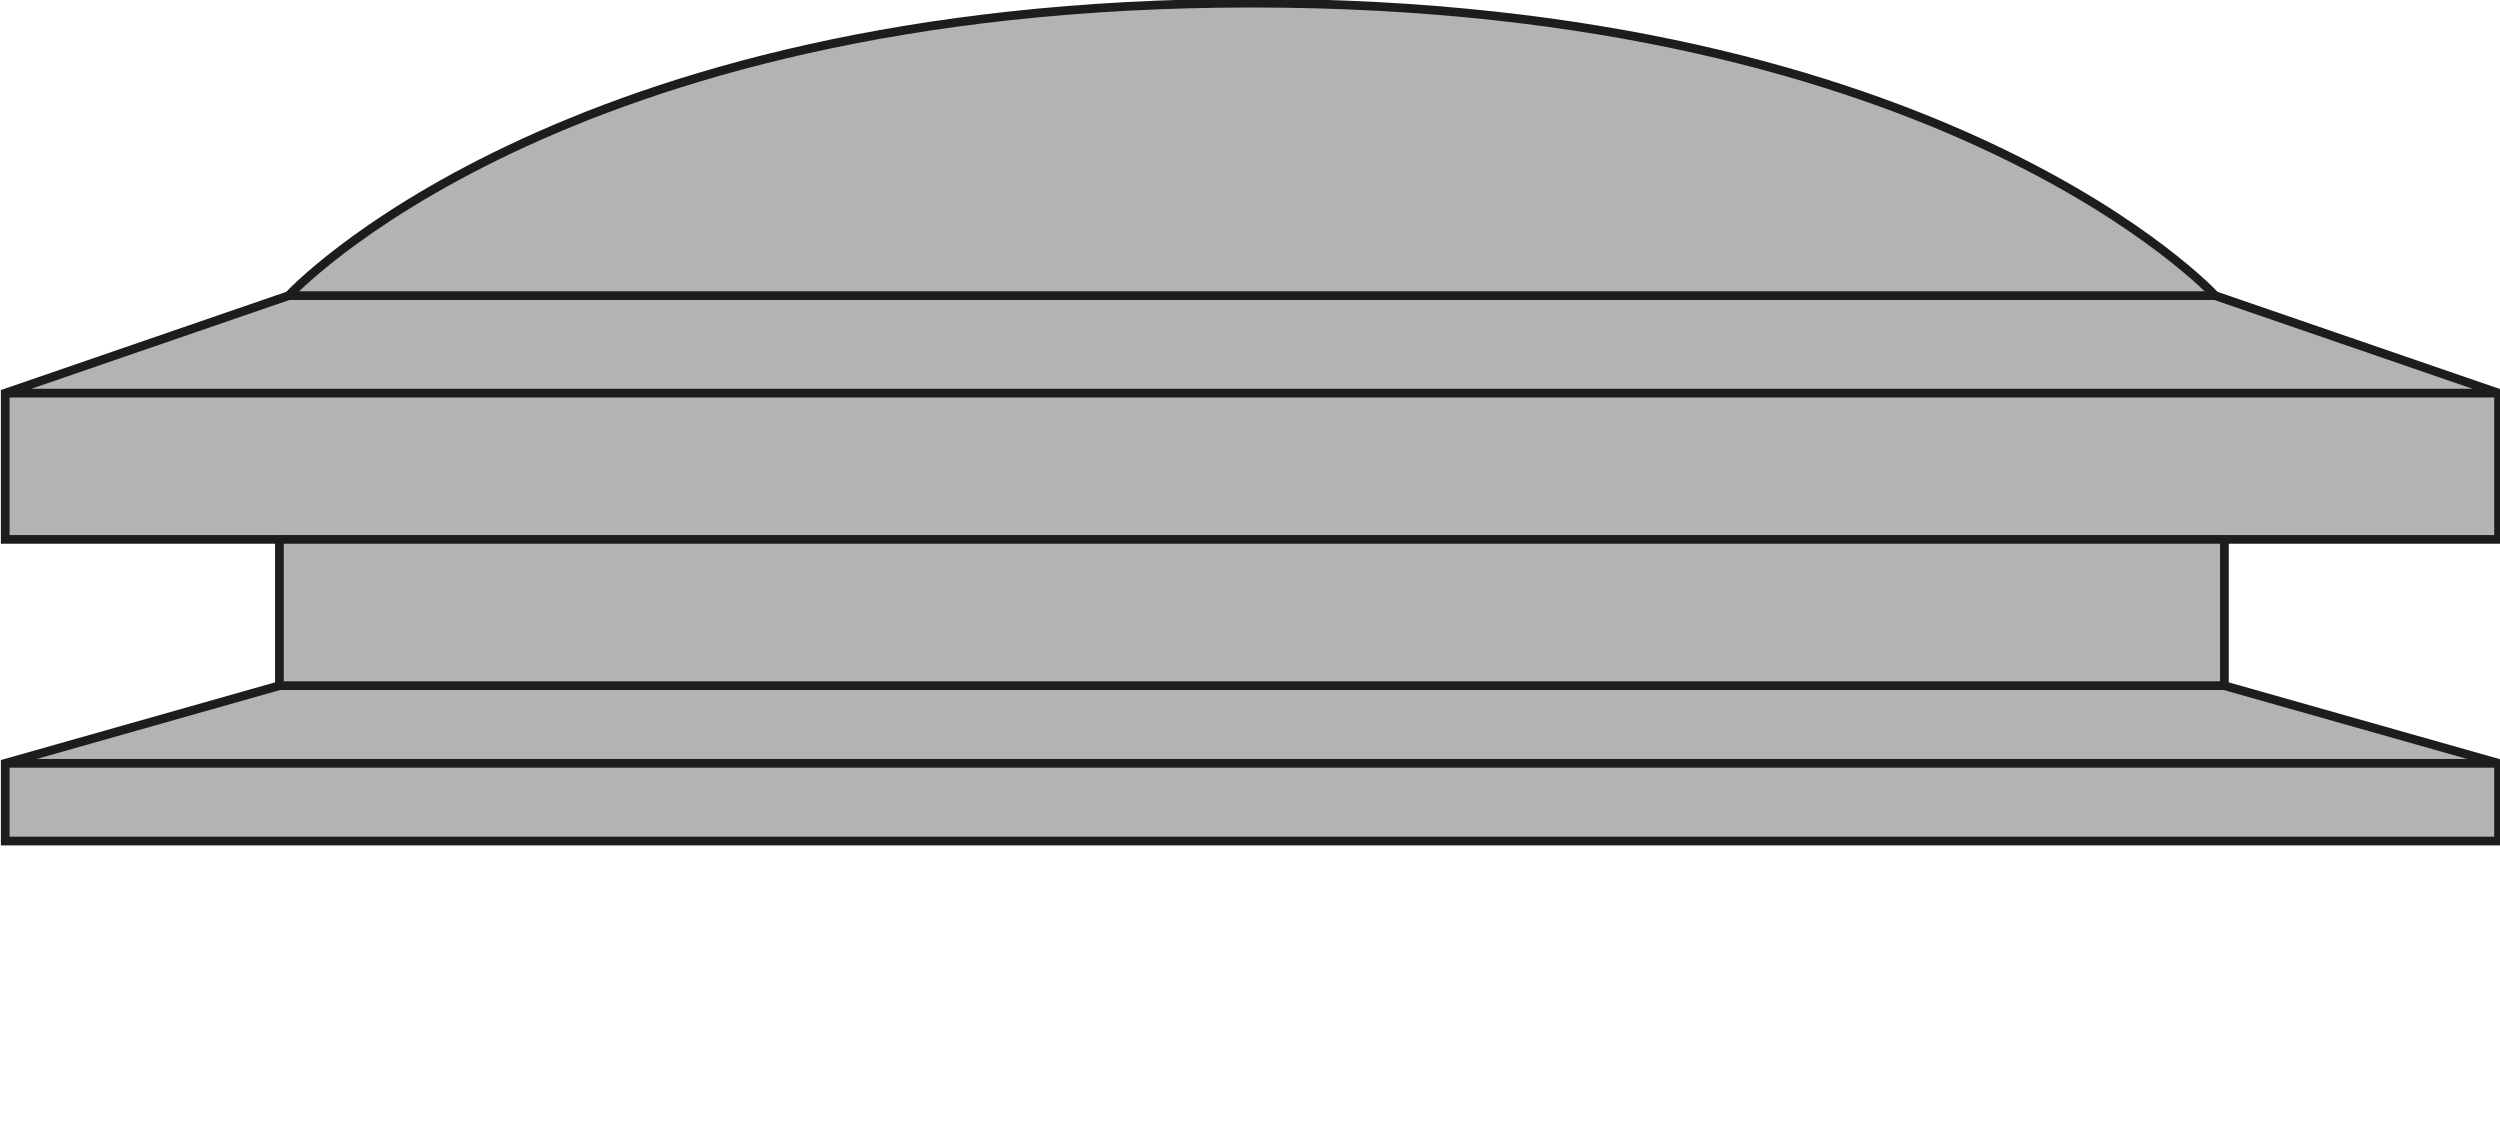 <?xml version="1.0" encoding="UTF-8" standalone="no"?>
<svg
   xmlns:dc="http://purl.org/dc/elements/1.1/"
   xmlns:cc="http://creativecommons.org/ns#"
   xmlns:rdf="http://www.w3.org/1999/02/22-rdf-syntax-ns#"
   xmlns:svg="http://www.w3.org/2000/svg"
   xmlns="http://www.w3.org/2000/svg"
   width="101.272mm"
   height="45.442mm"
   viewBox="0 0 101.272 45.442"
   version="1.1"
   id="svg11693">
  <defs
     id="defs11687">
    <clipPath
       clipPathUnits="userSpaceOnUse"
       id="clipPath11383">
      <path
         d="M 0,400 H 400 V 0 H 0 Z"
         id="path11381" />
    </clipPath>
  </defs>
  <g
     id="layer1"
     transform="translate(-55.953,-79.333)">
    <g
       id="g11377"
       transform="matrix(0.463,0,0,-0.463,14.066,139.723)"
       style="stroke-width:0.763">
      <g
         id="g11379"
         clip-path="url(#clipPath11383)"
         style="stroke-width:0.763">
        <g
           id="g11385"
           transform="translate(284.277,104.566)"
           style="stroke-width:0.763">
          <path
             d="M 0,0 C 0,0 -23.479,25.592 -84.277,25.592 -145.077,25.592 -168.555,0 -168.555,0 l -24.796,-8.531 V -21.327 H 24.796 v 12.796 z"
             style="fill:#b3b3b3;fill-opacity:1;fill-rule:nonzero;stroke:none;stroke-width:0.763"
             id="path11387" />
        </g>
        <g
           id="g11389"
           transform="translate(284.277,104.566)"
           style="stroke-width:0.763">
          <path
             d="M 0,0 C 0,0 -23.479,25.592 -84.277,25.592 -145.077,25.592 -168.555,0 -168.555,0 l -24.796,-8.531 V -21.327 H 24.796 v 12.796 z"
             style="fill:none;stroke:#1d1d1b;stroke-width:0.763;stroke-linecap:butt;stroke-linejoin:miter;stroke-miterlimit:10;stroke-dasharray:none;stroke-opacity:1"
             id="path11391" />
        </g>
        <g
           id="g11393"
           transform="translate(90.927,96.035)"
           style="stroke-width:0.763">
          <path
             d="M 0,0 H 218.146"
             style="fill:#b3b3b3;fill-opacity:1;fill-rule:nonzero;stroke:#1d1d1b;stroke-width:0.763;stroke-linecap:butt;stroke-linejoin:miter;stroke-miterlimit:10;stroke-dasharray:none;stroke-opacity:1"
             id="path11395" />
        </g>
        <g
           id="g11397"
           transform="translate(285.087,70.442)"
           style="stroke-width:0.763">
          <path
             d="m 0,0 23.986,-6.796 v -6.797 H -194.16 v 6.797 L -170.173,0 V 12.797 H 0 Z"
             style="fill:#b3b3b3;fill-opacity:1;fill-rule:nonzero;stroke:none;stroke-width:0.763"
             id="path11399" />
        </g>
        <g
           id="g11401"
           transform="translate(285.087,70.442)"
           style="stroke-width:0.763">
          <path
             d="m 0,0 23.986,-6.796 v -6.797 H -194.16 v 6.797 L -170.173,0 V 12.797 H 0 Z"
             style="fill:none;stroke:#1d1d1b;stroke-width:0.763;stroke-linecap:butt;stroke-linejoin:miter;stroke-miterlimit:10;stroke-dasharray:none;stroke-opacity:1"
             id="path11403" />
        </g>
        <g
           id="g11405"
           transform="translate(309.073,63.647)"
           style="stroke-width:0.763">
          <path
             d="M 0,0 H -218.146"
             style="fill:#b3b3b3;fill-opacity:1;fill-rule:nonzero;stroke:#1d1d1b;stroke-width:0.763;stroke-linecap:butt;stroke-linejoin:miter;stroke-miterlimit:10;stroke-dasharray:none;stroke-opacity:1"
             id="path11407" />
        </g>
        <g
           id="g11409"
           transform="translate(114.914,70.442)"
           style="stroke-width:0.763">
          <path
             d="M 0,0 H 170.173"
             style="fill:#b3b3b3;fill-opacity:1;fill-rule:nonzero;stroke:#1d1d1b;stroke-width:0.763;stroke-linecap:butt;stroke-linejoin:miter;stroke-miterlimit:10;stroke-dasharray:none;stroke-opacity:1"
             id="path11411" />
        </g>
        <g
           id="g11413"
           transform="translate(115.722,104.566)"
           style="stroke-width:0.763">
          <path
             d="M 0,0 H 168.555"
             style="fill:#b3b3b3;fill-opacity:1;fill-rule:nonzero;stroke:#1d1d1b;stroke-width:0.763;stroke-linecap:butt;stroke-linejoin:miter;stroke-miterlimit:10;stroke-dasharray:none;stroke-opacity:1"
             id="path11415" />
        </g>
      </g>
    </g>
  </g>
</svg>
